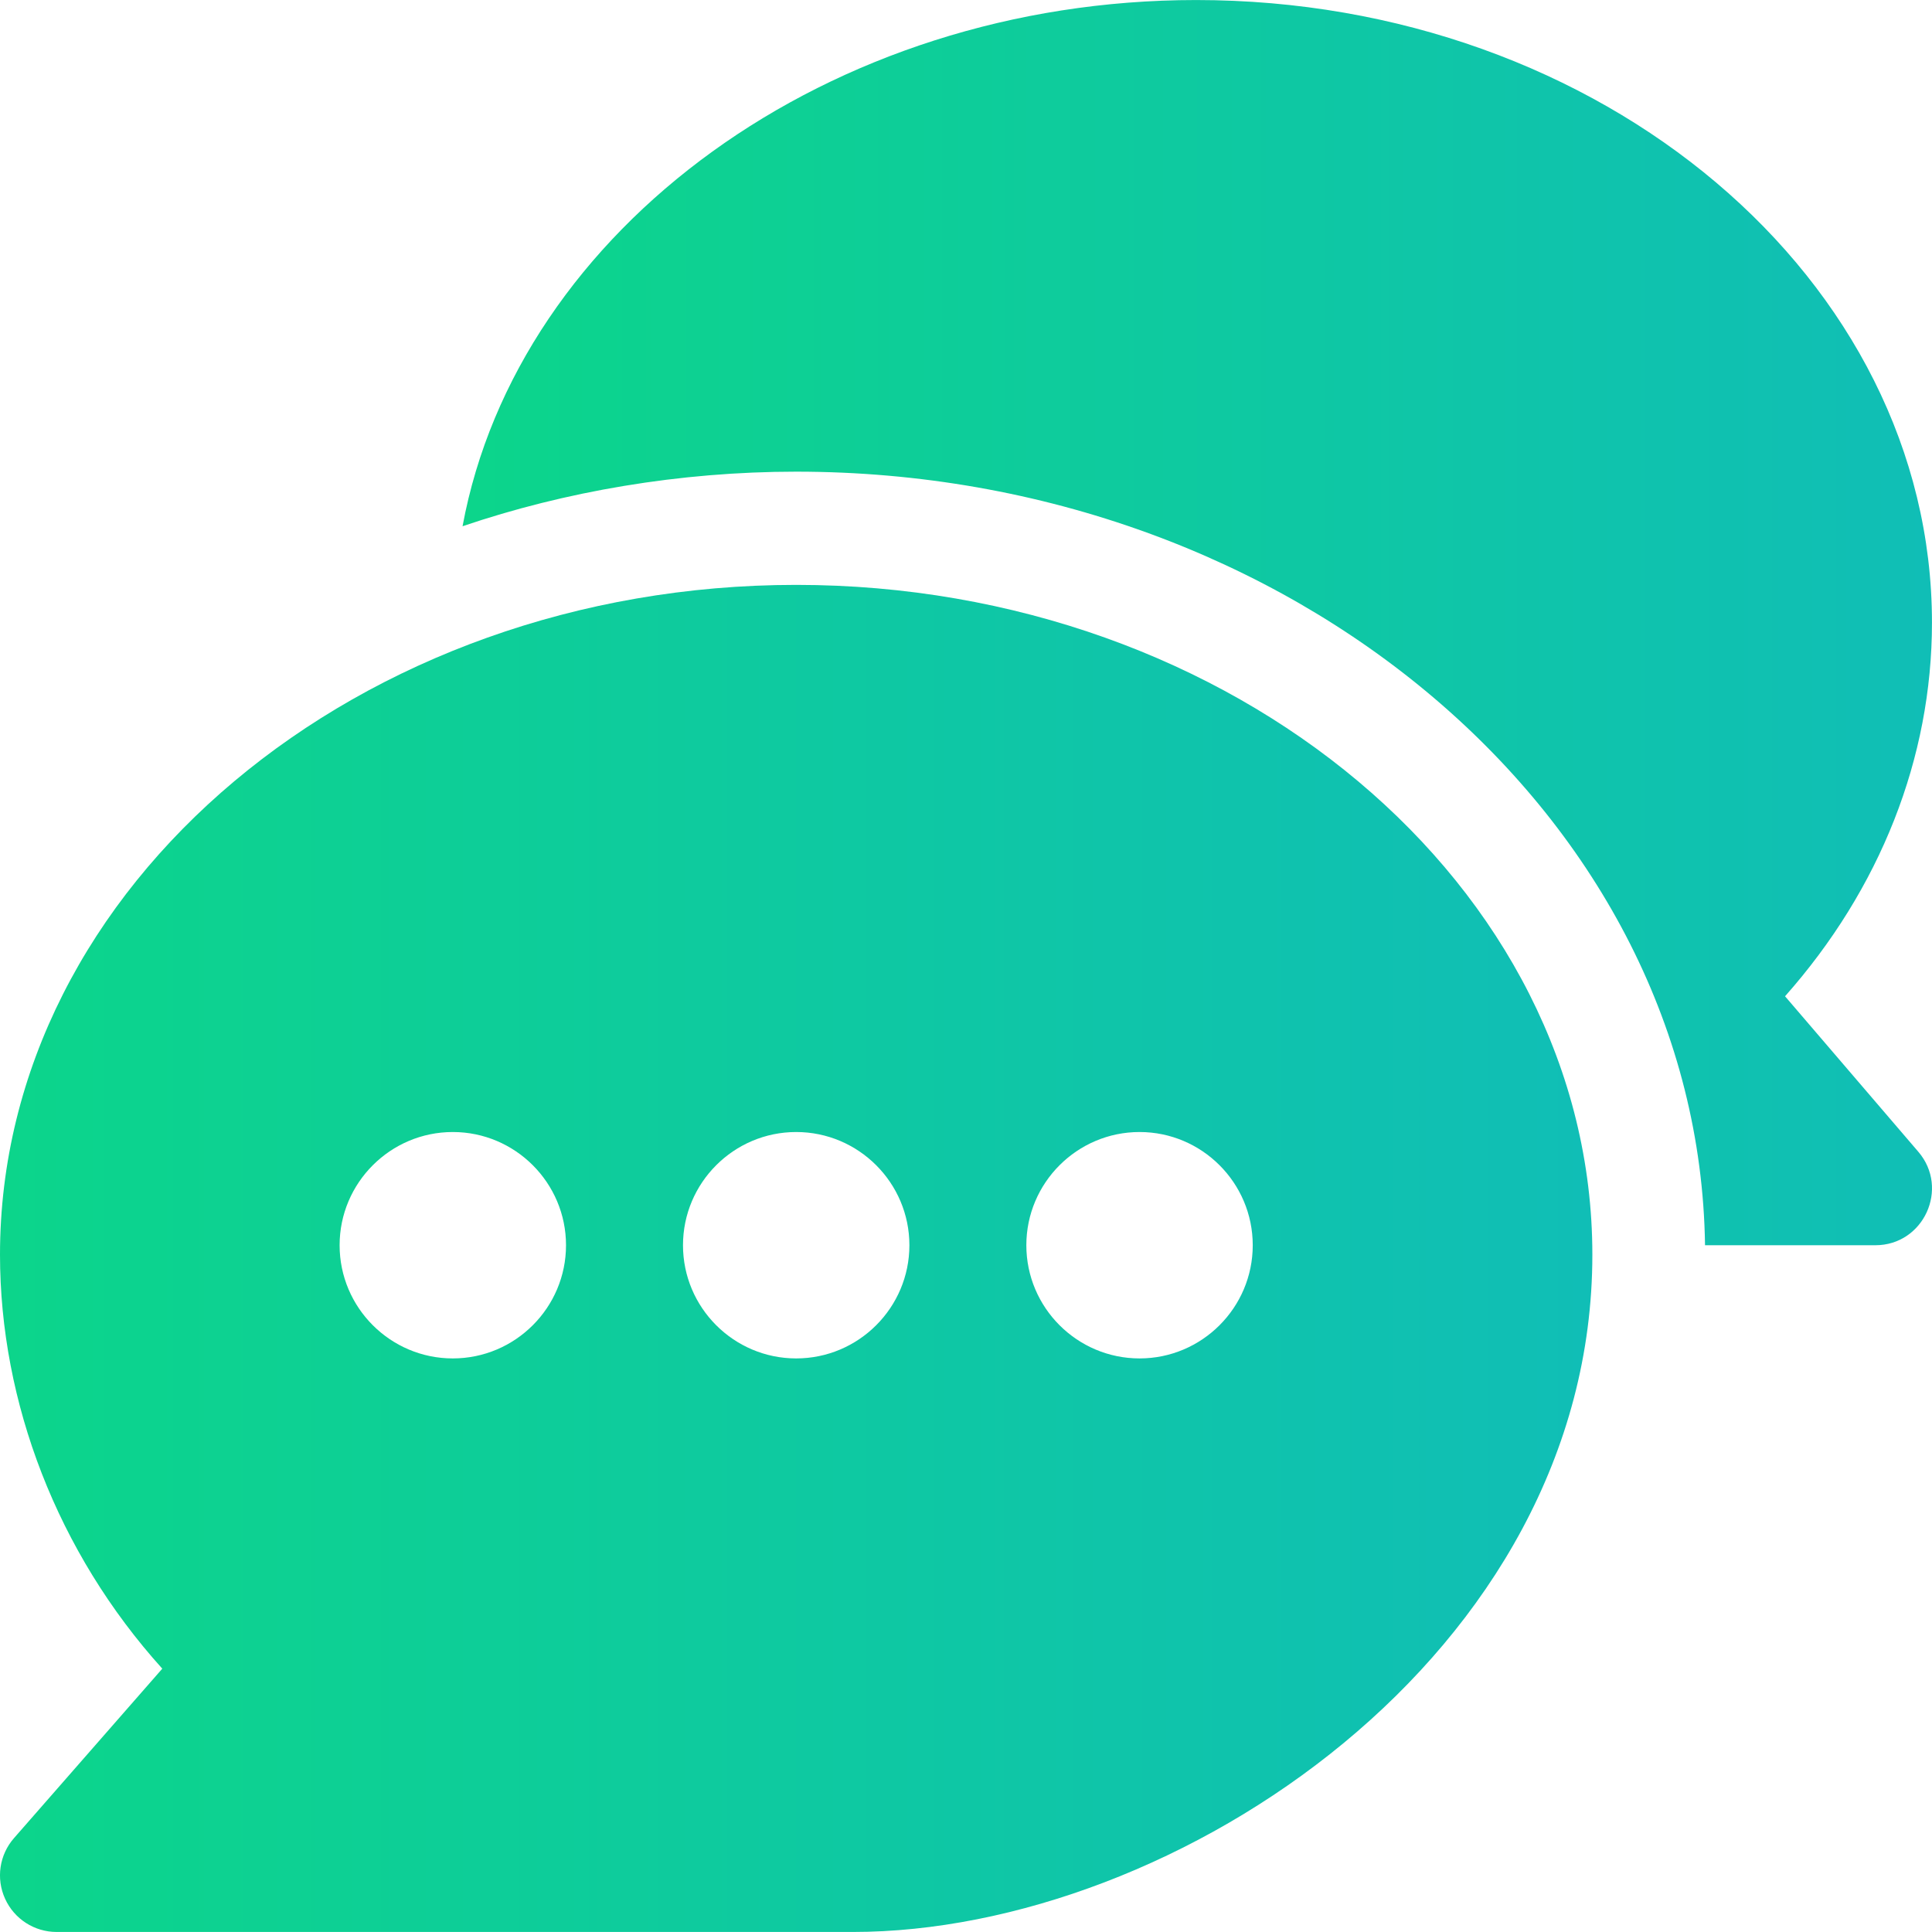 <?xml version="1.0" encoding="UTF-8"?> <svg xmlns="http://www.w3.org/2000/svg" width="60" height="60" viewBox="0 0 60 60" fill="none"><g clip-path="url(#clip0_1375_5861)"><path d="M24.726 18.164C11.157 18.164 0 27.495 0 38.965C0 43.55 1.779 48.21 5.04 51.822L0.434 57.085C-0.019 57.603 -0.129 58.339 0.158 58.968C0.443 59.596 1.068 59.999 1.758 59.999H26.484C36.503 59.999 49.452 51.372 49.452 38.965C49.452 27.495 38.296 18.164 24.726 18.164ZM14.062 42.187C12.124 42.187 10.547 40.61 10.547 38.672C10.547 36.734 12.124 35.156 14.062 35.156C16 35.156 17.578 36.734 17.578 38.672C17.578 40.61 16 42.187 14.062 42.187ZM24.726 42.187C22.788 42.187 21.211 40.61 21.211 38.672C21.211 36.734 22.788 35.156 24.726 35.156C26.664 35.156 28.242 36.734 28.242 38.672C28.242 40.61 26.664 42.187 24.726 42.187ZM35.39 42.187C33.452 42.187 31.874 40.61 31.874 38.672C31.874 36.734 33.452 35.156 35.39 35.156C37.328 35.156 38.905 36.734 38.905 38.672C38.905 40.61 37.328 42.187 35.39 42.187Z" fill="url(#paint0_linear_1375_5861)"></path><path d="M59.575 35.769L55.436 30.94C58.39 27.607 59.999 23.542 59.999 19.336C59.999 8.675 49.747 0.001 37.148 0.001C25.754 0.001 16.074 7.101 14.365 16.343C17.544 15.262 21.11 14.648 24.726 14.648C40.119 14.648 52.766 25.4 52.951 38.672H58.241C59.743 38.672 60.549 36.904 59.575 35.769Z" fill="url(#paint1_linear_1375_5861)"></path></g><defs><linearGradient id="paint0_linear_1375_5861" x1="0" y1="39.082" x2="49.452" y2="39.082" gradientUnits="userSpaceOnUse"><stop stop-color="#0CD58B"></stop><stop offset="1" stop-color="#10BEB6"></stop></linearGradient><linearGradient id="paint1_linear_1375_5861" x1="14.365" y1="19.336" x2="60" y2="19.336" gradientUnits="userSpaceOnUse"><stop stop-color="#0CD58B"></stop><stop offset="1" stop-color="#10BEB6"></stop></linearGradient><clipPath id="clip0_1375_5861"><rect width="60" height="60" fill="white"></rect></clipPath></defs></svg> 